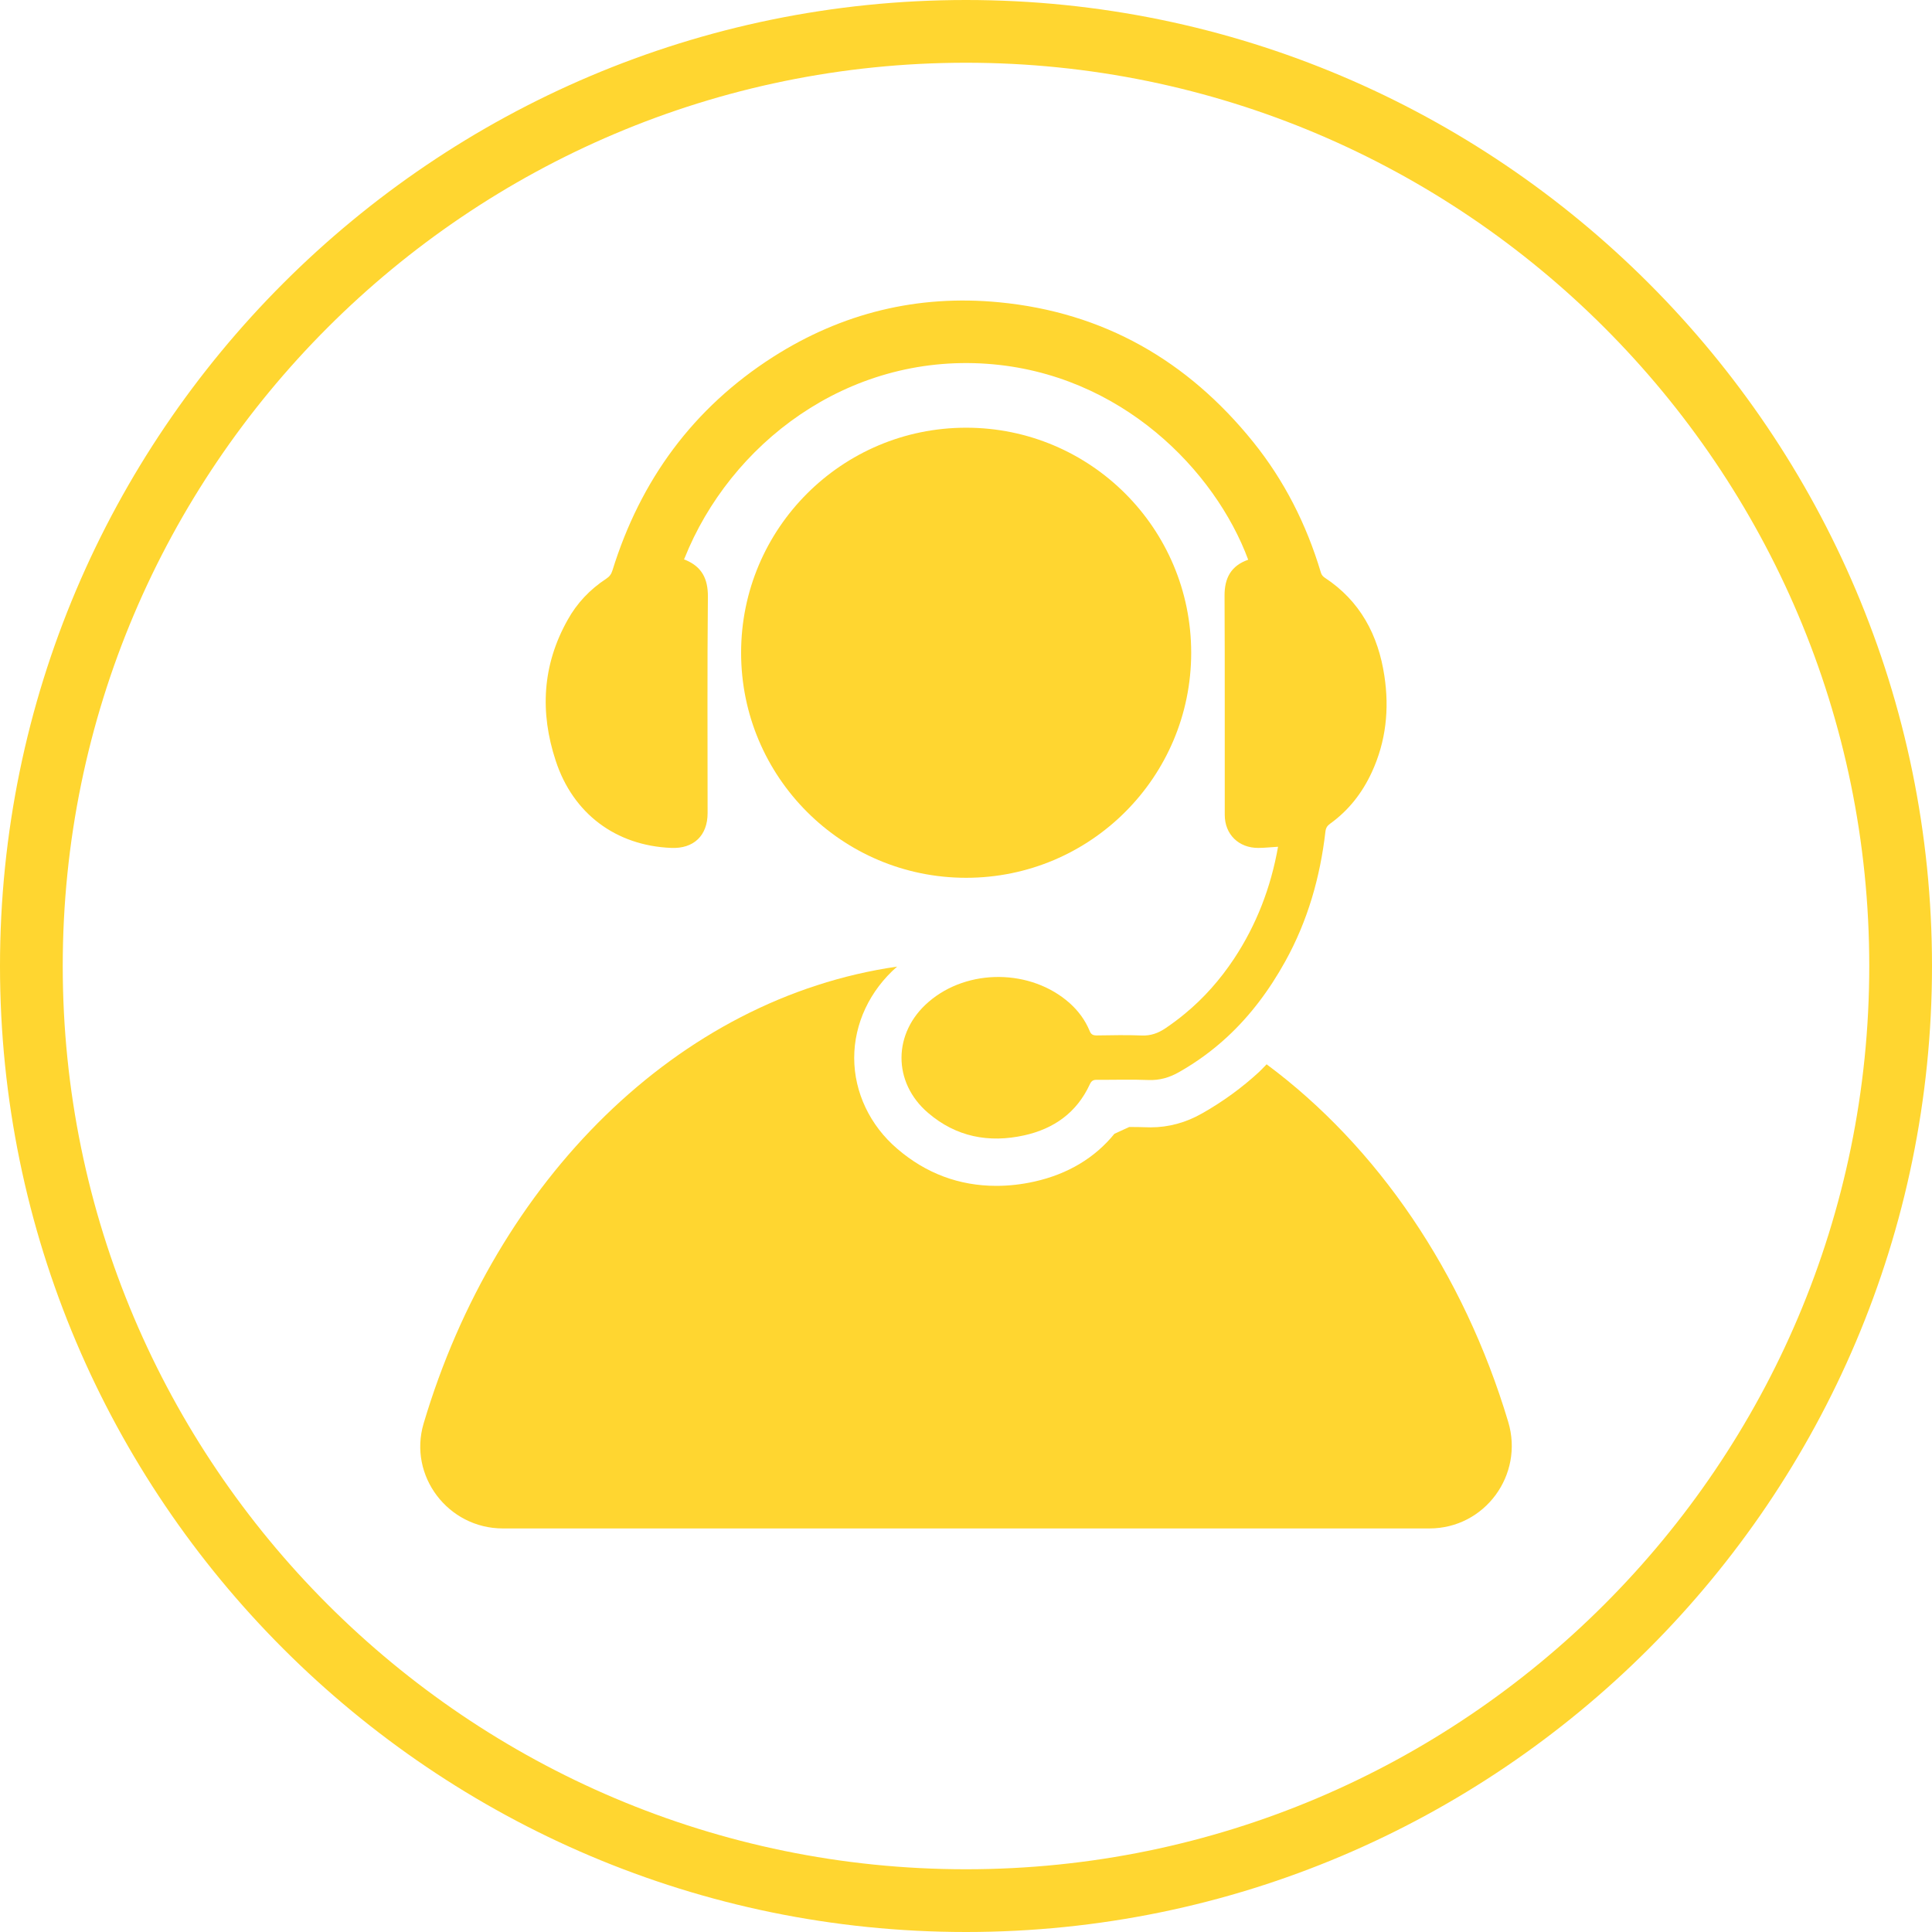 <?xml version="1.0" encoding="UTF-8" standalone="no"?><svg xmlns="http://www.w3.org/2000/svg" xmlns:xlink="http://www.w3.org/1999/xlink" fill="#000000" height="150" preserveAspectRatio="xMidYMid meet" version="1" viewBox="25.0 25.0 150.0 150.0" width="150" zoomAndPan="magnify"><g fill="#ffd630" id="change1_1"><path d="M 100 170.129 C 61.332 170.129 29.871 138.668 29.871 100 C 29.871 61.328 61.332 29.871 100 29.871 C 138.668 29.871 170.129 61.328 170.129 100 C 170.129 138.668 138.668 170.129 100 170.129 Z M 100 25 C 58.645 25 25 58.645 25 100 C 25 141.355 58.645 175 100 175 C 141.355 175 175 141.355 175 100 C 175 58.645 141.355 25 100 25"/><path d="M 117.484 75.68 C 117.484 66.027 109.664 58.207 100.012 58.207 C 90.363 58.207 82.539 66.027 82.539 75.68 C 82.539 85.328 90.363 93.152 100.012 93.152 C 109.664 93.152 117.484 85.328 117.484 75.68"/><path d="M 123.34 107.633 C 123.145 107.828 122.957 108.035 122.758 108.223 C 121.441 109.438 119.961 110.52 118.355 111.43 C 117.094 112.156 115.734 112.527 114.34 112.527 C 114.23 112.527 114.117 112.527 114.004 112.52 C 113.566 112.504 113.117 112.5 112.672 112.5 C 112.324 112.656 111.867 112.867 111.523 113.027 C 110.008 114.895 107.906 116.156 105.324 116.734 C 104.316 116.961 103.32 117.07 102.355 117.07 C 99.477 117.07 96.891 116.105 94.668 114.195 C 92.547 112.387 91.324 109.812 91.32 107.148 C 91.316 104.477 92.531 101.895 94.652 100.047 C 77.648 102.5 63.508 116.609 57.891 135.516 C 56.68 139.586 59.793 143.668 64.039 143.668 L 135.98 143.668 C 140.281 143.668 143.332 139.512 142.098 135.395 C 138.621 123.789 131.93 114.012 123.34 107.633"/><path d="M 77.113 90.832 C 78.855 90.906 79.938 89.879 79.938 88.129 C 79.938 82.52 79.906 76.906 79.961 71.301 C 79.965 69.934 79.488 69.016 78.262 68.492 L 78.172 68.457 L 78.105 68.43 L 78.145 68.348 C 81.684 59.484 90.73 52.477 101.637 53.246 C 112.055 53.988 119.359 61.57 121.91 68.457 C 120.578 68.922 120.066 69.875 120.074 71.258 C 120.102 76.93 120.082 82.602 120.09 88.273 C 120.09 89.781 121.176 90.84 122.695 90.832 C 123.188 90.832 123.676 90.773 124.227 90.742 C 123.668 93.91 122.551 96.801 120.809 99.438 C 119.734 101.055 118.473 102.488 116.992 103.707 C 116.508 104.109 116.004 104.484 115.465 104.848 C 114.914 105.215 114.336 105.426 113.645 105.395 C 112.477 105.348 111.309 105.375 110.145 105.391 C 109.852 105.391 109.703 105.309 109.594 105.027 C 109.25 104.199 108.727 103.492 108.059 102.891 C 105.062 100.215 100.129 100.164 97.094 102.789 C 94.316 105.176 94.281 109.035 97.059 111.406 C 99.227 113.266 101.77 113.758 104.523 113.148 C 106.824 112.637 108.594 111.387 109.609 109.195 C 109.75 108.887 109.902 108.828 110.195 108.836 C 111.52 108.844 112.844 108.797 114.156 108.852 C 115.039 108.887 115.805 108.66 116.547 108.234 C 117.922 107.453 119.152 106.551 120.266 105.52 C 122.078 103.848 123.562 101.855 124.789 99.637 C 126.531 96.496 127.496 93.109 127.906 89.562 C 127.938 89.281 128.047 89.113 128.258 88.961 C 129.707 87.922 130.766 86.562 131.508 84.953 C 132.609 82.566 132.875 80.055 132.484 77.48 C 132.008 74.312 130.602 71.652 127.848 69.848 C 127.68 69.734 127.59 69.605 127.539 69.41 C 126.43 65.715 124.719 62.32 122.293 59.309 C 117.207 53.004 110.695 49.25 102.57 48.469 C 96.242 47.859 90.371 49.301 85.023 52.711 C 78.82 56.68 74.727 62.27 72.551 69.285 C 72.465 69.574 72.316 69.773 72.066 69.934 C 70.809 70.758 69.797 71.82 69.07 73.133 C 67.105 76.629 66.906 80.305 68.145 84.062 C 69.488 88.172 72.816 90.656 77.113 90.832"/></g></svg>